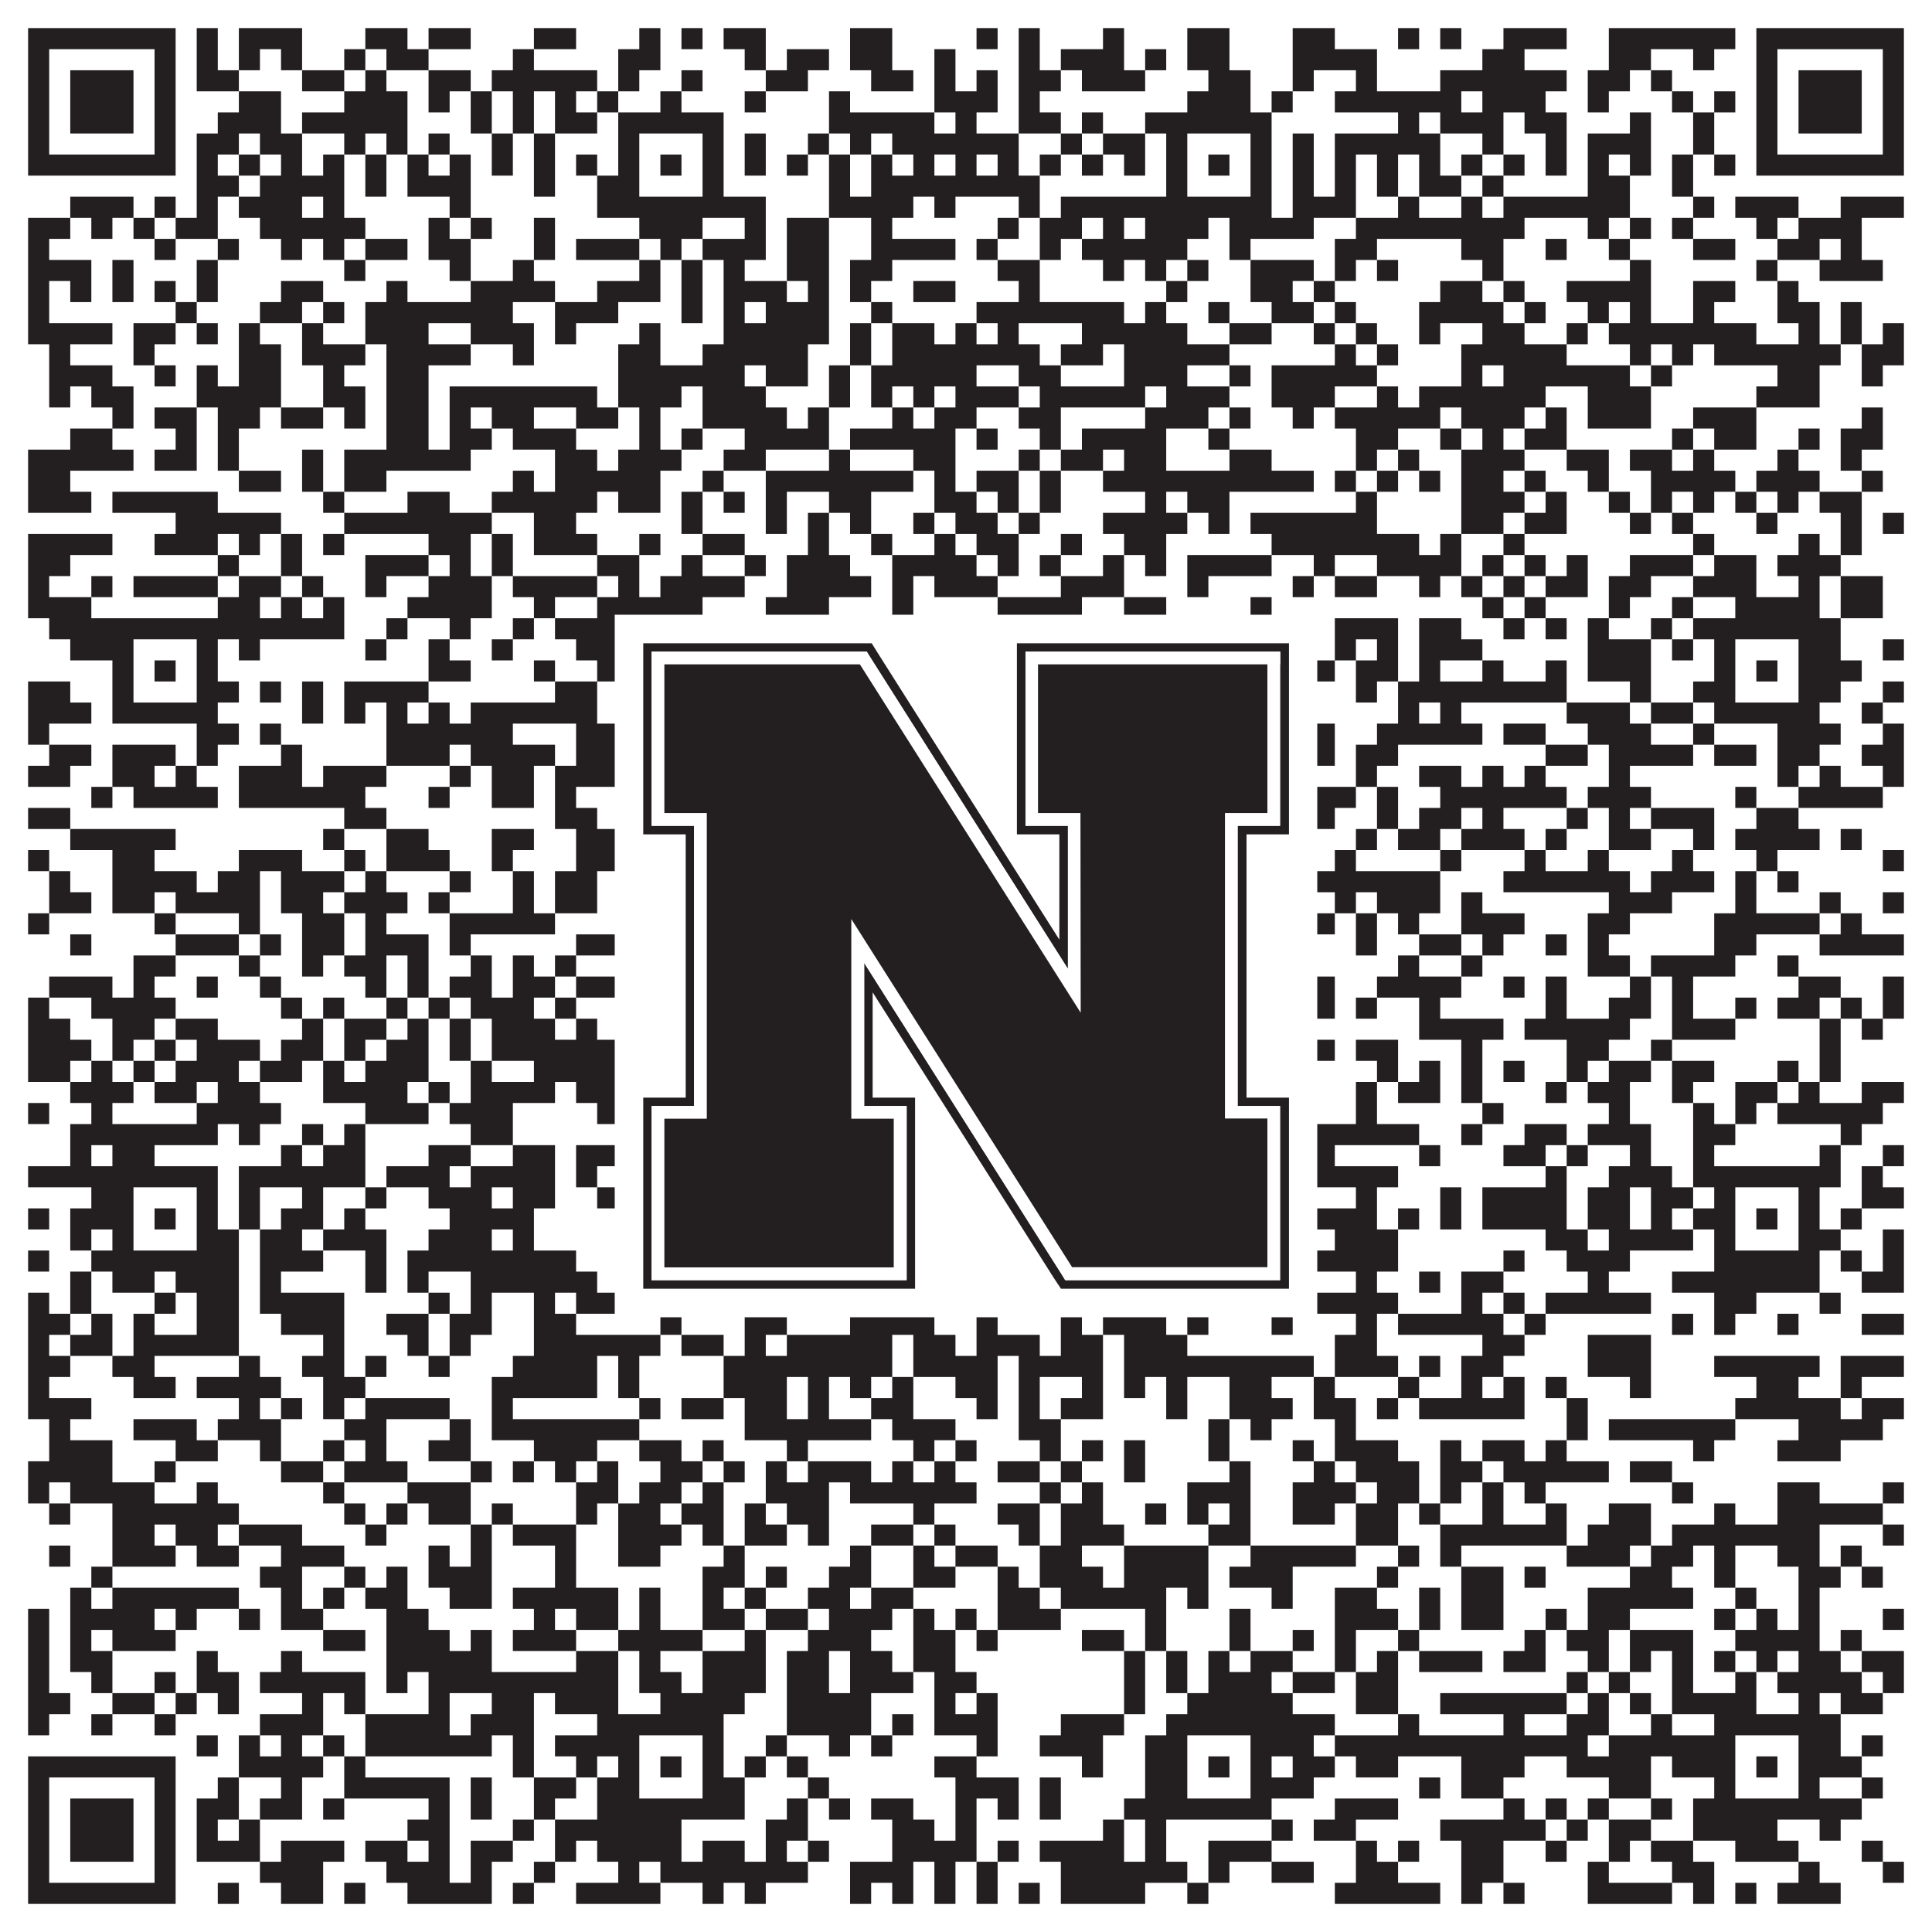 <?xml version="1.0"?>
<svg xmlns="http://www.w3.org/2000/svg" xmlns:xlink="http://www.w3.org/1999/xlink" version="1.1" width="1100px" height="1100px" viewBox="0 0 1100 1100"><rect x="0" y="0" width="1100" height="1100" fill="#ffffff" fill-opacity="1"/><path fill="#231f20" fill-opacity="1" d="M16,16L100,16L100,28L16,28ZM112,16L124,16L124,28L112,28ZM136,16L172,16L172,28L136,28ZM208,16L232,16L232,28L208,28ZM244,16L268,16L268,28L244,28ZM304,16L328,16L328,28L304,28ZM364,16L376,16L376,28L364,28ZM388,16L400,16L400,28L388,28ZM412,16L436,16L436,28L412,28ZM484,16L508,16L508,28L484,28ZM556,16L568,16L568,28L556,28ZM580,16L592,16L592,28L580,28ZM628,16L640,16L640,28L628,28ZM676,16L700,16L700,28L676,28ZM736,16L760,16L760,28L736,28ZM796,16L808,16L808,28L796,28ZM820,16L832,16L832,28L820,28ZM856,16L892,16L892,28L856,28ZM916,16L988,16L988,28L916,28ZM1000,16L1084,16L1084,28L1000,28ZM16,28L28,28L28,40L16,40ZM88,28L100,28L100,40L88,40ZM112,28L124,28L124,40L112,40ZM136,28L148,28L148,40L136,40ZM160,28L172,28L172,40L160,40ZM196,28L208,28L208,40L196,40ZM220,28L244,28L244,40L220,40ZM292,28L304,28L304,40L292,40ZM352,28L376,28L376,40L352,40ZM424,28L436,28L436,40L424,40ZM448,28L472,28L472,40L448,40ZM484,28L508,28L508,40L484,40ZM532,28L544,28L544,40L532,40ZM580,28L592,28L592,40L580,40ZM604,28L640,28L640,40L604,40ZM652,28L664,28L664,40L652,40ZM676,28L700,28L700,40L676,40ZM736,28L784,28L784,40L736,40ZM844,28L868,28L868,40L844,40ZM916,28L940,28L940,40L916,40ZM964,28L976,28L976,40L964,40ZM1000,28L1012,28L1012,40L1000,40ZM1072,28L1084,28L1084,40L1072,40ZM16,40L28,40L28,52L16,52ZM40,40L76,40L76,52L40,52ZM88,40L100,40L100,52L88,52ZM112,40L136,40L136,52L112,52ZM172,40L196,40L196,52L172,52ZM208,40L220,40L220,52L208,52ZM244,40L268,40L268,52L244,52ZM280,40L340,40L340,52L280,52ZM352,40L364,40L364,52L352,52ZM388,40L400,40L400,52L388,52ZM436,40L460,40L460,52L436,52ZM496,40L520,40L520,52L496,52ZM532,40L544,40L544,52L532,52ZM556,40L568,40L568,52L556,52ZM580,40L604,40L604,52L580,52ZM616,40L652,40L652,52L616,52ZM688,40L712,40L712,52L688,52ZM736,40L748,40L748,52L736,52ZM772,40L784,40L784,52L772,52ZM820,40L892,40L892,52L820,52ZM904,40L928,40L928,52L904,52ZM940,40L952,40L952,52L940,52ZM1000,40L1012,40L1012,52L1000,52ZM1024,40L1060,40L1060,52L1024,52ZM1072,40L1084,40L1084,52L1072,52ZM16,52L28,52L28,64L16,64ZM40,52L76,52L76,64L40,64ZM88,52L100,52L100,64L88,64ZM136,52L160,52L160,64L136,64ZM196,52L232,52L232,64L196,64ZM244,52L256,52L256,64L244,64ZM268,52L280,52L280,64L268,64ZM292,52L304,52L304,64L292,64ZM316,52L328,52L328,64L316,64ZM340,52L352,52L352,64L340,64ZM376,52L388,52L388,64L376,64ZM424,52L436,52L436,64L424,64ZM472,52L484,52L484,64L472,64ZM532,52L568,52L568,64L532,64ZM580,52L592,52L592,64L580,64ZM676,52L712,52L712,64L676,64ZM724,52L736,52L736,64L724,64ZM760,52L832,52L832,64L760,64ZM844,52L880,52L880,64L844,64ZM904,52L916,52L916,64L904,64ZM952,52L964,52L964,64L952,64ZM976,52L988,52L988,64L976,64ZM1000,52L1012,52L1012,64L1000,64ZM1024,52L1060,52L1060,64L1024,64ZM1072,52L1084,52L1084,64L1072,64ZM16,64L28,64L28,76L16,76ZM40,64L76,64L76,76L40,76ZM88,64L100,64L100,76L88,76ZM124,64L160,64L160,76L124,76ZM172,64L232,64L232,76L172,76ZM268,64L280,64L280,76L268,76ZM292,64L304,64L304,76L292,76ZM316,64L340,64L340,76L316,76ZM352,64L412,64L412,76L352,76ZM472,64L532,64L532,76L472,76ZM544,64L556,64L556,76L544,76ZM580,64L604,64L604,76L580,76ZM616,64L628,64L628,76L616,76ZM652,64L724,64L724,76L652,76ZM796,64L808,64L808,76L796,76ZM820,64L856,64L856,76L820,76ZM868,64L892,64L892,76L868,76ZM928,64L940,64L940,76L928,76ZM964,64L976,64L976,76L964,76ZM1000,64L1012,64L1012,76L1000,76ZM1024,64L1060,64L1060,76L1024,76ZM1072,64L1084,64L1084,76L1072,76ZM16,76L28,76L28,88L16,88ZM88,76L100,76L100,88L88,88ZM112,76L136,76L136,88L112,88ZM148,76L172,76L172,88L148,88ZM196,76L208,76L208,88L196,88ZM220,76L232,76L232,88L220,88ZM244,76L256,76L256,88L244,88ZM280,76L292,76L292,88L280,88ZM304,76L316,76L316,88L304,88ZM352,76L364,76L364,88L352,88ZM400,76L412,76L412,88L400,88ZM424,76L436,76L436,88L424,88ZM460,76L472,76L472,88L460,88ZM484,76L496,76L496,88L484,88ZM508,76L580,76L580,88L508,88ZM604,76L616,76L616,88L604,88ZM628,76L652,76L652,88L628,88ZM664,76L676,76L676,88L664,88ZM712,76L724,76L724,88L712,88ZM736,76L748,76L748,88L736,88ZM760,76L820,76L820,88L760,88ZM844,76L856,76L856,88L844,88ZM880,76L892,76L892,88L880,88ZM904,76L940,76L940,88L904,88ZM964,76L976,76L976,88L964,88ZM1000,76L1012,76L1012,88L1000,88ZM1072,76L1084,76L1084,88L1072,88ZM16,88L100,88L100,100L16,100ZM112,88L124,88L124,100L112,100ZM136,88L148,88L148,100L136,100ZM160,88L172,88L172,100L160,100ZM184,88L196,88L196,100L184,100ZM208,88L220,88L220,100L208,100ZM232,88L244,88L244,100L232,100ZM256,88L268,88L268,100L256,100ZM280,88L292,88L292,100L280,100ZM304,88L316,88L316,100L304,100ZM328,88L340,88L340,100L328,100ZM352,88L364,88L364,100L352,100ZM376,88L388,88L388,100L376,100ZM400,88L412,88L412,100L400,100ZM424,88L436,88L436,100L424,100ZM448,88L460,88L460,100L448,100ZM472,88L484,88L484,100L472,100ZM496,88L508,88L508,100L496,100ZM520,88L532,88L532,100L520,100ZM544,88L556,88L556,100L544,100ZM568,88L580,88L580,100L568,100ZM592,88L604,88L604,100L592,100ZM616,88L628,88L628,100L616,100ZM640,88L652,88L652,100L640,100ZM664,88L676,88L676,100L664,100ZM688,88L700,88L700,100L688,100ZM712,88L724,88L724,100L712,100ZM736,88L748,88L748,100L736,100ZM760,88L772,88L772,100L760,100ZM784,88L796,88L796,100L784,100ZM808,88L820,88L820,100L808,100ZM832,88L844,88L844,100L832,100ZM856,88L868,88L868,100L856,100ZM880,88L892,88L892,100L880,100ZM904,88L916,88L916,100L904,100ZM928,88L940,88L940,100L928,100ZM952,88L964,88L964,100L952,100ZM976,88L988,88L988,100L976,100ZM1000,88L1084,88L1084,100L1000,100ZM112,100L136,100L136,112L112,112ZM148,100L196,100L196,112L148,112ZM208,100L220,100L220,112L208,112ZM232,100L268,100L268,112L232,112ZM304,100L316,100L316,112L304,112ZM340,100L364,100L364,112L340,112ZM400,100L412,100L412,112L400,112ZM472,100L484,100L484,112L472,112ZM496,100L592,100L592,112L496,112ZM664,100L676,100L676,112L664,112ZM712,100L724,100L724,112L712,112ZM736,100L748,100L748,112L736,112ZM760,100L772,100L772,112L760,112ZM784,100L796,100L796,112L784,112ZM808,100L832,100L832,112L808,112ZM844,100L856,100L856,112L844,112ZM904,100L928,100L928,112L904,112ZM952,100L964,100L964,112L952,112ZM40,112L76,112L76,124L40,124ZM88,112L100,112L100,124L88,124ZM112,112L124,112L124,124L112,124ZM136,112L172,112L172,124L136,124ZM184,112L196,112L196,124L184,124ZM256,112L268,112L268,124L256,124ZM340,112L436,112L436,124L340,124ZM472,112L520,112L520,124L472,124ZM532,112L544,112L544,124L532,124ZM580,112L592,112L592,124L580,124ZM604,112L724,112L724,124L604,124ZM736,112L772,112L772,124L736,124ZM796,112L808,112L808,124L796,124ZM832,112L844,112L844,124L832,124ZM856,112L928,112L928,124L856,124ZM964,112L976,112L976,124L964,124ZM988,112L1024,112L1024,124L988,124ZM1048,112L1084,112L1084,124L1048,124ZM16,124L40,124L40,136L16,136ZM52,124L64,124L64,136L52,136ZM76,124L88,124L88,136L76,136ZM100,124L124,124L124,136L100,136ZM148,124L208,124L208,136L148,136ZM244,124L256,124L256,136L244,136ZM268,124L280,124L280,136L268,136ZM304,124L316,124L316,136L304,136ZM364,124L400,124L400,136L364,136ZM424,124L436,124L436,136L424,136ZM448,124L472,124L472,136L448,136ZM496,124L508,124L508,136L496,136ZM568,124L580,124L580,136L568,136ZM592,124L616,124L616,136L592,136ZM628,124L640,124L640,136L628,136ZM652,124L688,124L688,136L652,136ZM700,124L748,124L748,136L700,136ZM772,124L868,124L868,136L772,136ZM904,124L916,124L916,136L904,136ZM928,124L940,124L940,136L928,136ZM952,124L964,124L964,136L952,136ZM1000,124L1012,124L1012,136L1000,136ZM1024,124L1060,124L1060,136L1024,136ZM16,136L28,136L28,148L16,148ZM88,136L100,136L100,148L88,148ZM124,136L136,136L136,148L124,148ZM160,136L172,136L172,148L160,148ZM184,136L196,136L196,148L184,148ZM208,136L232,136L232,148L208,148ZM244,136L268,136L268,148L244,148ZM304,136L316,136L316,148L304,148ZM328,136L364,136L364,148L328,148ZM376,136L388,136L388,148L376,148ZM400,136L436,136L436,148L400,148ZM448,136L472,136L472,148L448,148ZM496,136L544,136L544,148L496,148ZM556,136L568,136L568,148L556,148ZM592,136L604,136L604,148L592,148ZM616,136L676,136L676,148L616,148ZM700,136L712,136L712,148L700,148ZM760,136L784,136L784,148L760,148ZM832,136L856,136L856,148L832,148ZM880,136L892,136L892,148L880,148ZM916,136L928,136L928,148L916,148ZM964,136L988,136L988,148L964,148ZM1012,136L1036,136L1036,148L1012,148ZM1048,136L1060,136L1060,148L1048,148ZM16,148L52,148L52,160L16,160ZM64,148L76,148L76,160L64,160ZM112,148L124,148L124,160L112,160ZM196,148L208,148L208,160L196,160ZM256,148L268,148L268,160L256,160ZM292,148L304,148L304,160L292,160ZM364,148L376,148L376,160L364,160ZM388,148L400,148L400,160L388,160ZM412,148L424,148L424,160L412,160ZM448,148L472,148L472,160L448,160ZM484,148L508,148L508,160L484,160ZM568,148L592,148L592,160L568,160ZM628,148L640,148L640,160L628,160ZM652,148L664,148L664,160L652,160ZM676,148L688,148L688,160L676,160ZM712,148L748,148L748,160L712,160ZM760,148L772,148L772,160L760,160ZM784,148L796,148L796,160L784,160ZM844,148L856,148L856,160L844,160ZM928,148L940,148L940,160L928,160ZM1000,148L1012,148L1012,160L1000,160ZM1036,148L1072,148L1072,160L1036,160ZM16,160L28,160L28,172L16,172ZM40,160L52,160L52,172L40,172ZM64,160L76,160L76,172L64,172ZM88,160L100,160L100,172L88,172ZM112,160L124,160L124,172L112,172ZM160,160L184,160L184,172L160,172ZM220,160L232,160L232,172L220,172ZM268,160L316,160L316,172L268,172ZM340,160L376,160L376,172L340,172ZM388,160L400,160L400,172L388,172ZM412,160L448,160L448,172L412,172ZM460,160L472,160L472,172L460,172ZM484,160L496,160L496,172L484,172ZM520,160L544,160L544,172L520,172ZM580,160L592,160L592,172L580,172ZM664,160L676,160L676,172L664,172ZM712,160L736,160L736,172L712,172ZM748,160L760,160L760,172L748,172ZM820,160L844,160L844,172L820,172ZM856,160L868,160L868,172L856,172ZM892,160L940,160L940,172L892,172ZM964,160L988,160L988,172L964,172ZM1012,160L1024,160L1024,172L1012,172ZM16,172L28,172L28,184L16,184ZM100,172L112,172L112,184L100,184ZM148,172L172,172L172,184L148,184ZM184,172L196,172L196,184L184,184ZM208,172L292,172L292,184L208,184ZM316,172L352,172L352,184L316,184ZM388,172L400,172L400,184L388,184ZM412,172L424,172L424,184L412,184ZM436,172L472,172L472,184L436,184ZM496,172L508,172L508,184L496,184ZM556,172L640,172L640,184L556,184ZM652,172L664,172L664,184L652,184ZM688,172L700,172L700,184L688,184ZM724,172L748,172L748,184L724,184ZM760,172L772,172L772,184L760,184ZM808,172L856,172L856,184L808,184ZM868,172L880,172L880,184L868,184ZM904,172L916,172L916,184L904,184ZM928,172L940,172L940,184L928,184ZM964,172L976,172L976,184L964,184ZM1012,172L1036,172L1036,184L1012,184ZM1048,172L1060,172L1060,184L1048,184ZM16,184L64,184L64,196L16,196ZM76,184L100,184L100,196L76,196ZM112,184L124,184L124,196L112,196ZM136,184L148,184L148,196L136,196ZM172,184L184,184L184,196L172,196ZM208,184L244,184L244,196L208,196ZM268,184L304,184L304,196L268,196ZM316,184L328,184L328,196L316,196ZM364,184L376,184L376,196L364,196ZM412,184L472,184L472,196L412,196ZM484,184L496,184L496,196L484,196ZM508,184L532,184L532,196L508,196ZM544,184L556,184L556,196L544,196ZM568,184L580,184L580,196L568,196ZM616,184L676,184L676,196L616,196ZM700,184L724,184L724,196L700,196ZM748,184L760,184L760,196L748,196ZM772,184L784,184L784,196L772,196ZM808,184L820,184L820,196L808,196ZM844,184L868,184L868,196L844,196ZM892,184L904,184L904,196L892,196ZM916,184L1000,184L1000,196L916,196ZM1024,184L1036,184L1036,196L1024,196ZM1048,184L1060,184L1060,196L1048,196ZM1072,184L1084,184L1084,196L1072,196ZM28,196L40,196L40,208L28,208ZM76,196L88,196L88,208L76,208ZM136,196L160,196L160,208L136,208ZM172,196L208,196L208,208L172,208ZM220,196L268,196L268,208L220,208ZM292,196L304,196L304,208L292,208ZM352,196L376,196L376,208L352,208ZM400,196L460,196L460,208L400,208ZM484,196L496,196L496,208L484,208ZM508,196L592,196L592,208L508,208ZM604,196L628,196L628,208L604,208ZM640,196L700,196L700,208L640,208ZM760,196L772,196L772,208L760,208ZM784,196L796,196L796,208L784,208ZM832,196L892,196L892,208L832,208ZM928,196L940,196L940,208L928,208ZM952,196L964,196L964,208L952,208ZM976,196L1048,196L1048,208L976,208ZM1060,196L1084,196L1084,208L1060,208ZM28,208L64,208L64,220L28,220ZM88,208L100,208L100,220L88,220ZM112,208L124,208L124,220L112,220ZM136,208L160,208L160,220L136,220ZM184,208L196,208L196,220L184,220ZM220,208L244,208L244,220L220,220ZM352,208L424,208L424,220L352,220ZM436,208L460,208L460,220L436,220ZM472,208L484,208L484,220L472,220ZM496,208L556,208L556,220L496,220ZM580,208L604,208L604,220L580,220ZM640,208L676,208L676,220L640,220ZM700,208L712,208L712,220L700,220ZM724,208L784,208L784,220L724,220ZM832,208L844,208L844,220L832,220ZM856,208L928,208L928,220L856,220ZM940,208L952,208L952,220L940,220ZM1012,208L1036,208L1036,220L1012,220ZM1060,208L1072,208L1072,220L1060,220ZM28,220L40,220L40,232L28,232ZM52,220L76,220L76,232L52,232ZM112,220L160,220L160,232L112,232ZM184,220L208,220L208,232L184,232ZM220,220L244,220L244,232L220,232ZM256,220L340,220L340,232L256,232ZM352,220L388,220L388,232L352,232ZM400,220L436,220L436,232L400,232ZM472,220L484,220L484,232L472,232ZM496,220L508,220L508,232L496,232ZM520,220L532,220L532,232L520,232ZM544,220L580,220L580,232L544,232ZM592,220L652,220L652,232L592,232ZM664,220L700,220L700,232L664,232ZM724,220L760,220L760,232L724,232ZM784,220L796,220L796,232L784,232ZM808,220L880,220L880,232L808,232ZM904,220L940,220L940,232L904,232ZM1000,220L1036,220L1036,232L1000,232ZM64,232L76,232L76,244L64,244ZM88,232L112,232L112,244L88,244ZM124,232L148,232L148,244L124,244ZM160,232L184,232L184,244L160,244ZM196,232L208,232L208,244L196,244ZM220,232L244,232L244,244L220,244ZM256,232L268,232L268,244L256,244ZM280,232L304,232L304,244L280,244ZM328,232L352,232L352,244L328,244ZM364,232L376,232L376,244L364,244ZM400,232L448,232L448,244L400,244ZM460,232L472,232L472,244L460,244ZM508,232L520,232L520,244L508,244ZM532,232L556,232L556,244L532,244ZM580,232L604,232L604,244L580,244ZM652,232L688,232L688,244L652,244ZM700,232L712,232L712,244L700,244ZM736,232L748,232L748,244L736,244ZM760,232L820,232L820,244L760,244ZM832,232L868,232L868,244L832,244ZM880,232L892,232L892,244L880,244ZM904,232L940,232L940,244L904,244ZM964,232L1000,232L1000,244L964,244ZM1060,232L1072,232L1072,244L1060,244ZM40,244L64,244L64,256L40,256ZM100,244L112,244L112,256L100,256ZM124,244L136,244L136,256L124,256ZM220,244L244,244L244,256L220,256ZM256,244L280,244L280,256L256,256ZM292,244L328,244L328,256L292,256ZM364,244L376,244L376,256L364,256ZM388,244L400,244L400,256L388,256ZM424,244L472,244L472,256L424,256ZM484,244L544,244L544,256L484,256ZM556,244L568,244L568,256L556,256ZM592,244L604,244L604,256L592,256ZM616,244L664,244L664,256L616,256ZM688,244L700,244L700,256L688,256ZM772,244L796,244L796,256L772,256ZM820,244L832,244L832,256L820,256ZM844,244L856,244L856,256L844,256ZM868,244L892,244L892,256L868,256ZM952,244L964,244L964,256L952,256ZM976,244L1000,244L1000,256L976,256ZM1024,244L1036,244L1036,256L1024,256ZM1048,244L1072,244L1072,256L1048,256ZM16,256L76,256L76,268L16,268ZM88,256L112,256L112,268L88,268ZM124,256L136,256L136,268L124,268ZM172,256L184,256L184,268L172,268ZM196,256L268,256L268,268L196,268ZM316,256L340,256L340,268L316,268ZM352,256L388,256L388,268L352,268ZM412,256L436,256L436,268L412,268ZM472,256L484,256L484,268L472,268ZM520,256L544,256L544,268L520,268ZM580,256L592,256L592,268L580,268ZM604,256L628,256L628,268L604,268ZM640,256L664,256L664,268L640,268ZM700,256L724,256L724,268L700,268ZM772,256L784,256L784,268L772,268ZM796,256L808,256L808,268L796,268ZM832,256L868,256L868,268L832,268ZM892,256L916,256L916,268L892,268ZM928,256L952,256L952,268L928,268ZM964,256L976,256L976,268L964,268ZM1012,256L1024,256L1024,268L1012,268ZM1048,256L1060,256L1060,268L1048,268ZM16,268L40,268L40,280L16,280ZM136,268L160,268L160,280L136,280ZM172,268L184,268L184,280L172,280ZM196,268L220,268L220,280L196,280ZM292,268L304,268L304,280L292,280ZM316,268L376,268L376,280L316,280ZM400,268L412,268L412,280L400,280ZM436,268L520,268L520,280L436,280ZM532,268L544,268L544,280L532,280ZM556,268L580,268L580,280L556,280ZM592,268L604,268L604,280L592,280ZM628,268L748,268L748,280L628,280ZM760,268L772,268L772,280L760,280ZM784,268L796,268L796,280L784,280ZM808,268L820,268L820,280L808,280ZM832,268L856,268L856,280L832,280ZM868,268L880,268L880,280L868,280ZM904,268L916,268L916,280L904,280ZM940,268L988,268L988,280L940,280ZM1000,268L1036,268L1036,280L1000,280ZM1060,268L1072,268L1072,280L1060,280ZM16,280L52,280L52,292L16,292ZM64,280L124,280L124,292L64,292ZM184,280L196,280L196,292L184,292ZM232,280L256,280L256,292L232,292ZM280,280L340,280L340,292L280,292ZM352,280L376,280L376,292L352,292ZM388,280L400,280L400,292L388,292ZM412,280L424,280L424,292L412,292ZM436,280L448,280L448,292L436,292ZM472,280L496,280L496,292L472,292ZM532,280L556,280L556,292L532,292ZM568,280L580,280L580,292L568,292ZM592,280L604,280L604,292L592,292ZM652,280L664,280L664,292L652,292ZM676,280L700,280L700,292L676,292ZM772,280L784,280L784,292L772,292ZM832,280L868,280L868,292L832,292ZM880,280L892,280L892,292L880,292ZM916,280L928,280L928,292L916,292ZM940,280L952,280L952,292L940,292ZM964,280L976,280L976,292L964,292ZM988,280L1000,280L1000,292L988,292ZM1012,280L1024,280L1024,292L1012,292ZM1036,280L1060,280L1060,292L1036,292ZM100,292L160,292L160,304L100,304ZM196,292L280,292L280,304L196,304ZM304,292L328,292L328,304L304,304ZM388,292L400,292L400,304L388,304ZM436,292L448,292L448,304L436,304ZM460,292L472,292L472,304L460,304ZM484,292L496,292L496,304L484,304ZM520,292L532,292L532,304L520,304ZM544,292L568,292L568,304L544,304ZM580,292L592,292L592,304L580,304ZM628,292L676,292L676,304L628,304ZM688,292L700,292L700,304L688,304ZM712,292L784,292L784,304L712,304ZM832,292L856,292L856,304L832,304ZM868,292L892,292L892,304L868,304ZM928,292L940,292L940,304L928,304ZM952,292L964,292L964,304L952,304ZM1000,292L1012,292L1012,304L1000,304ZM1048,292L1060,292L1060,304L1048,304ZM1072,292L1084,292L1084,304L1072,304ZM16,304L64,304L64,316L16,316ZM88,304L124,304L124,316L88,316ZM136,304L148,304L148,316L136,316ZM160,304L172,304L172,316L160,316ZM184,304L196,304L196,316L184,316ZM244,304L268,304L268,316L244,316ZM280,304L292,304L292,316L280,316ZM304,304L340,304L340,316L304,316ZM364,304L376,304L376,316L364,316ZM400,304L424,304L424,316L400,316ZM460,304L472,304L472,316L460,316ZM496,304L508,304L508,316L496,316ZM532,304L544,304L544,316L532,316ZM556,304L580,304L580,316L556,316ZM604,304L616,304L616,316L604,316ZM640,304L664,304L664,316L640,316ZM724,304L808,304L808,316L724,316ZM820,304L832,304L832,316L820,316ZM856,304L868,304L868,316L856,316ZM964,304L976,304L976,316L964,316ZM1024,304L1036,304L1036,316L1024,316ZM1048,304L1060,304L1060,316L1048,316ZM16,316L40,316L40,328L16,328ZM124,316L136,316L136,328L124,328ZM160,316L172,316L172,328L160,328ZM208,316L244,316L244,328L208,328ZM256,316L268,316L268,328L256,328ZM280,316L292,316L292,328L280,328ZM340,316L364,316L364,328L340,328ZM388,316L400,316L400,328L388,328ZM424,316L436,316L436,328L424,328ZM448,316L484,316L484,328L448,328ZM508,316L556,316L556,328L508,328ZM568,316L580,316L580,328L568,328ZM592,316L604,316L604,328L592,328ZM628,316L640,316L640,328L628,328ZM652,316L664,316L664,328L652,328ZM676,316L724,316L724,328L676,328ZM748,316L760,316L760,328L748,328ZM784,316L832,316L832,328L784,328ZM844,316L856,316L856,328L844,328ZM868,316L880,316L880,328L868,328ZM892,316L904,316L904,328L892,328ZM928,316L964,316L964,328L928,328ZM976,316L1000,316L1000,328L976,328ZM1012,316L1048,316L1048,328L1012,328ZM16,328L28,328L28,340L16,340ZM52,328L64,328L64,340L52,340ZM76,328L124,328L124,340L76,340ZM136,328L160,328L160,340L136,340ZM172,328L184,328L184,340L172,340ZM208,328L220,328L220,340L208,340ZM244,328L280,328L280,340L244,340ZM292,328L340,328L340,340L292,340ZM352,328L364,328L364,340L352,340ZM376,328L424,328L424,340L376,340ZM448,328L496,328L496,340L448,340ZM508,328L520,328L520,340L508,340ZM532,328L568,328L568,340L532,340ZM604,328L640,328L640,340L604,340ZM676,328L688,328L688,340L676,340ZM736,328L748,328L748,340L736,340ZM760,328L784,328L784,340L760,340ZM808,328L820,328L820,340L808,340ZM832,328L844,328L844,340L832,340ZM856,328L868,328L868,340L856,340ZM880,328L904,328L904,340L880,340ZM916,328L940,328L940,340L916,340ZM964,328L1000,328L1000,340L964,340ZM1024,328L1036,328L1036,340L1024,340ZM1048,328L1072,328L1072,340L1048,340ZM16,340L52,340L52,352L16,352ZM124,340L148,340L148,352L124,352ZM160,340L172,340L172,352L160,352ZM184,340L196,340L196,352L184,352ZM232,340L280,340L280,352L232,352ZM304,340L316,340L316,352L304,352ZM340,340L400,340L400,352L340,352ZM436,340L472,340L472,352L436,352ZM508,340L520,340L520,352L508,352ZM568,340L616,340L616,352L568,352ZM640,340L664,340L664,352L640,352ZM712,340L724,340L724,352L712,352ZM844,340L856,340L856,352L844,352ZM868,340L880,340L880,352L868,352ZM916,340L928,340L928,352L916,352ZM952,340L964,340L964,352L952,352ZM988,340L1036,340L1036,352L988,352ZM1048,340L1072,340L1072,352L1048,352ZM28,352L196,352L196,364L28,364ZM220,352L232,352L232,364L220,364ZM256,352L268,352L268,364L256,364ZM292,352L304,352L304,364L292,364ZM316,352L412,352L412,364L316,364ZM436,352L448,352L448,364L436,364ZM496,352L508,352L508,364L496,364ZM544,352L556,352L556,364L544,364ZM568,352L616,352L616,364L568,364ZM664,352L724,352L724,364L664,364ZM736,352L748,352L748,364L736,364ZM760,352L796,352L796,364L760,364ZM808,352L832,352L832,364L808,364ZM856,352L868,352L868,364L856,364ZM880,352L892,352L892,364L880,364ZM904,352L916,352L916,364L904,364ZM940,352L952,352L952,364L940,364ZM964,352L1048,352L1048,364L964,364ZM40,364L76,364L76,376L40,376ZM112,364L124,364L124,376L112,376ZM136,364L148,364L148,376L136,376ZM208,364L220,364L220,376L208,376ZM244,364L256,364L256,376L244,376ZM280,364L292,364L292,376L280,376ZM328,364L364,364L364,376L328,376ZM400,364L424,364L424,376L400,376ZM448,364L460,364L460,376L448,376ZM496,364L520,364L520,376L496,376ZM532,364L592,364L592,376L532,376ZM604,364L616,364L616,376L604,376ZM628,364L676,364L676,376L628,376ZM712,364L736,364L736,376L712,376ZM760,364L772,364L772,376L760,376ZM784,364L796,364L796,376L784,376ZM808,364L844,364L844,376L808,376ZM904,364L940,364L940,376L904,376ZM952,364L964,364L964,376L952,376ZM976,364L988,364L988,376L976,376ZM1024,364L1048,364L1048,376L1024,376ZM1072,364L1084,364L1084,376L1072,376ZM64,376L76,376L76,388L64,388ZM88,376L100,376L100,388L88,388ZM112,376L124,376L124,388L112,388ZM244,376L268,376L268,388L244,388ZM304,376L316,376L316,388L304,388ZM340,376L364,376L364,388L340,388ZM376,376L388,376L388,388L376,388ZM400,376L424,376L424,388L400,388ZM448,376L508,376L508,388L448,388ZM556,376L580,376L580,388L556,388ZM592,376L628,376L628,388L592,388ZM652,376L676,376L676,388L652,388ZM688,376L700,376L700,388L688,388ZM712,376L724,376L724,388L712,388ZM748,376L760,376L760,388L748,388ZM772,376L796,376L796,388L772,388ZM808,376L820,376L820,388L808,388ZM844,376L856,376L856,388L844,388ZM880,376L892,376L892,388L880,388ZM904,376L940,376L940,388L904,388ZM976,376L988,376L988,388L976,388ZM1000,376L1012,376L1012,388L1000,388ZM1024,376L1060,376L1060,388L1024,388ZM16,388L40,388L40,400L16,400ZM64,388L76,388L76,400L64,400ZM112,388L136,388L136,400L112,400ZM148,388L160,388L160,400L148,400ZM172,388L184,388L184,400L172,400ZM196,388L244,388L244,400L196,400ZM316,388L340,388L340,400L316,400ZM352,388L364,388L364,400L352,400ZM400,388L412,388L412,400L400,400ZM436,388L448,388L448,400L436,400ZM472,388L484,388L484,400L472,400ZM496,388L508,388L508,400L496,400ZM520,388L532,388L532,400L520,400ZM544,388L556,388L556,400L544,400ZM580,388L592,388L592,400L580,400ZM604,388L616,388L616,400L604,400ZM640,388L676,388L676,400L640,400ZM712,388L748,388L748,400L712,400ZM772,388L784,388L784,400L772,400ZM796,388L892,388L892,400L796,400ZM928,388L940,388L940,400L928,400ZM964,388L988,388L988,400L964,400ZM1024,388L1048,388L1048,400L1024,400ZM1072,388L1084,388L1084,400L1072,400ZM16,400L52,400L52,412L16,412ZM64,400L124,400L124,412L64,412ZM172,400L184,400L184,412L172,412ZM196,400L208,400L208,412L196,412ZM220,400L232,400L232,412L220,412ZM244,400L256,400L256,412L244,412ZM268,400L340,400L340,412L268,412ZM352,400L412,400L412,412L352,412ZM448,400L460,400L460,412L448,412ZM472,400L484,400L484,412L472,412ZM496,400L544,400L544,412L496,412ZM568,400L580,400L580,412L568,412ZM604,400L616,400L616,412L604,412ZM652,400L724,400L724,412L652,412ZM736,400L748,400L748,412L736,412ZM796,400L808,400L808,412L796,412ZM820,400L832,400L832,412L820,412ZM892,400L928,400L928,412L892,412ZM940,400L964,400L964,412L940,412ZM976,400L1036,400L1036,412L976,412ZM1060,400L1072,400L1072,412L1060,412ZM16,412L28,412L28,424L16,424ZM112,412L136,412L136,424L112,424ZM148,412L160,412L160,424L148,424ZM220,412L292,412L292,424L220,424ZM328,412L352,412L352,424L328,424ZM376,412L412,412L412,424L376,424ZM424,412L460,412L460,424L424,424ZM472,412L484,412L484,424L472,424ZM496,412L508,412L508,424L496,424ZM520,412L532,412L532,424L520,424ZM556,412L580,412L580,424L556,424ZM592,412L628,412L628,424L592,424ZM640,412L652,412L652,424L640,424ZM664,412L688,412L688,424L664,424ZM712,412L736,412L736,424L712,424ZM748,412L760,412L760,424L748,424ZM784,412L844,412L844,424L784,424ZM856,412L880,412L880,424L856,424ZM904,412L940,412L940,424L904,424ZM964,412L976,412L976,424L964,424ZM1012,412L1048,412L1048,424L1012,424ZM1072,412L1084,412L1084,424L1072,424ZM28,424L52,424L52,436L28,436ZM64,424L100,424L100,436L64,436ZM112,424L124,424L124,436L112,436ZM160,424L172,424L172,436L160,436ZM220,424L256,424L256,436L220,436ZM268,424L316,424L316,436L268,436ZM328,424L352,424L352,436L328,436ZM376,424L388,424L388,436L376,436ZM400,424L412,424L412,436L400,436ZM424,424L436,424L436,436L424,436ZM472,424L508,424L508,436L472,436ZM556,424L580,424L580,436L556,436ZM592,424L604,424L604,436L592,436ZM616,424L628,424L628,436L616,436ZM640,424L652,424L652,436L640,436ZM664,424L688,424L688,436L664,436ZM700,424L712,424L712,436L700,436ZM748,424L760,424L760,436L748,436ZM772,424L796,424L796,436L772,436ZM880,424L904,424L904,436L880,436ZM916,424L964,424L964,436L916,436ZM976,424L1000,424L1000,436L976,436ZM1012,424L1036,424L1036,436L1012,436ZM1060,424L1084,424L1084,436L1060,436ZM16,436L40,436L40,448L16,448ZM64,436L88,436L88,448L64,448ZM100,436L112,436L112,448L100,448ZM136,436L172,436L172,448L136,448ZM184,436L220,436L220,448L184,448ZM256,436L268,436L268,448L256,448ZM280,436L304,436L304,448L280,448ZM316,436L388,436L388,448L316,448ZM400,436L424,436L424,448L400,448ZM436,436L484,436L484,448L436,448ZM532,436L580,436L580,448L532,448ZM628,436L640,436L640,448L628,448ZM676,436L688,436L688,448L676,448ZM712,436L736,436L736,448L712,448ZM772,436L784,436L784,448L772,448ZM808,436L832,436L832,448L808,448ZM844,436L856,436L856,448L844,448ZM868,436L880,436L880,448L868,448ZM916,436L928,436L928,448L916,448ZM1012,436L1024,436L1024,448L1012,448ZM1036,436L1048,436L1048,448L1036,448ZM1072,436L1084,436L1084,448L1072,448ZM52,448L64,448L64,460L52,460ZM76,448L124,448L124,460L76,460ZM136,448L208,448L208,460L136,460ZM244,448L256,448L256,460L244,460ZM280,448L304,448L304,460L280,460ZM316,448L328,448L328,460L316,460ZM364,448L376,448L376,460L364,460ZM388,448L400,448L400,460L388,460ZM424,448L436,448L436,460L424,460ZM448,448L484,448L484,460L448,460ZM508,448L520,448L520,460L508,460ZM532,448L544,448L544,460L532,460ZM568,448L580,448L580,460L568,460ZM640,448L664,448L664,460L640,460ZM676,448L712,448L712,460L676,460ZM748,448L772,448L772,460L748,460ZM784,448L796,448L796,460L784,460ZM820,448L892,448L892,460L820,460ZM904,448L940,448L940,460L904,460ZM988,448L1000,448L1000,460L988,460ZM1024,448L1072,448L1072,460L1024,460ZM16,460L40,460L40,472L16,472ZM196,460L220,460L220,472L196,472ZM316,460L340,460L340,472L316,472ZM376,460L448,460L448,472L376,472ZM460,460L484,460L484,472L460,472ZM496,460L508,460L508,472L496,472ZM532,460L544,460L544,472L532,472ZM556,460L604,460L604,472L556,472ZM616,460L628,460L628,472L616,472ZM664,460L676,460L676,472L664,472ZM700,460L724,460L724,472L700,472ZM748,460L760,460L760,472L748,472ZM784,460L796,460L796,472L784,472ZM808,460L832,460L832,472L808,472ZM844,460L856,460L856,472L844,472ZM892,460L904,460L904,472L892,472ZM916,460L928,460L928,472L916,472ZM940,460L976,460L976,472L940,472ZM1000,460L1024,460L1024,472L1000,472ZM40,472L100,472L100,484L40,484ZM184,472L196,472L196,484L184,484ZM220,472L244,472L244,484L220,484ZM280,472L304,472L304,484L280,484ZM328,472L352,472L352,484L328,484ZM388,472L448,472L448,484L388,484ZM460,472L472,472L472,484L460,484ZM484,472L544,472L544,484L484,484ZM556,472L568,472L568,484L556,484ZM676,472L688,472L688,484L676,484ZM772,472L784,472L784,484L772,484ZM796,472L820,472L820,484L796,484ZM832,472L868,472L868,484L832,484ZM880,472L892,472L892,484L880,484ZM916,472L940,472L940,484L916,484ZM964,472L976,472L976,484L964,484ZM988,472L1036,472L1036,484L988,484ZM1048,472L1060,472L1060,484L1048,484ZM16,484L28,484L28,496L16,496ZM64,484L88,484L88,496L64,496ZM136,484L172,484L172,496L136,496ZM196,484L208,484L208,496L196,496ZM220,484L256,484L256,496L220,496ZM280,484L292,484L292,496L280,496ZM328,484L352,484L352,496L328,496ZM364,484L376,484L376,496L364,496ZM388,484L424,484L424,496L388,496ZM436,484L460,484L460,496L436,496ZM520,484L532,484L532,496L520,496ZM544,484L568,484L568,496L544,496ZM616,484L652,484L652,496L616,496ZM760,484L772,484L772,496L760,496ZM820,484L832,484L832,496L820,496ZM868,484L880,484L880,496L868,496ZM904,484L916,484L916,496L904,496ZM952,484L964,484L964,496L952,496ZM1000,484L1012,484L1012,496L1000,496ZM1072,484L1084,484L1084,496L1072,496ZM28,496L40,496L40,508L28,508ZM64,496L112,496L112,508L64,508ZM124,496L148,496L148,508L124,508ZM160,496L196,496L196,508L160,508ZM208,496L220,496L220,508L208,508ZM256,496L268,496L268,508L256,508ZM292,496L304,496L304,508L292,508ZM316,496L340,496L340,508L316,508ZM352,496L388,496L388,508L352,508ZM412,496L436,496L436,508L412,508ZM448,496L472,496L472,508L448,508ZM496,496L544,496L544,508L496,508ZM556,496L568,496L568,508L556,508ZM604,496L676,496L676,508L604,508ZM700,496L736,496L736,508L700,508ZM748,496L820,496L820,508L748,508ZM856,496L928,496L928,508L856,508ZM940,496L976,496L976,508L940,508ZM988,496L1000,496L1000,508L988,508ZM1012,496L1024,496L1024,508L1012,508ZM28,508L52,508L52,520L28,520ZM64,508L88,508L88,520L64,520ZM100,508L148,508L148,520L100,520ZM160,508L184,508L184,520L160,520ZM196,508L232,508L232,520L196,520ZM244,508L256,508L256,520L244,520ZM292,508L304,508L304,520L292,520ZM316,508L340,508L340,520L316,520ZM364,508L388,508L388,520L364,520ZM412,508L424,508L424,520L412,520ZM436,508L448,508L448,520L436,520ZM460,508L484,508L484,520L460,520ZM496,508L532,508L532,520L496,520ZM544,508L580,508L580,520L544,520ZM592,508L616,508L616,520L592,520ZM628,508L652,508L652,520L628,520ZM676,508L700,508L700,520L676,520ZM724,508L748,508L748,520L724,520ZM760,508L772,508L772,520L760,520ZM784,508L820,508L820,520L784,520ZM832,508L844,508L844,520L832,520ZM916,508L952,508L952,520L916,520ZM988,508L1000,508L1000,520L988,520ZM1036,508L1048,508L1048,520L1036,520ZM1072,508L1084,508L1084,520L1072,520ZM16,520L28,520L28,532L16,532ZM88,520L100,520L100,532L88,532ZM136,520L148,520L148,532L136,532ZM172,520L196,520L196,532L172,532ZM208,520L220,520L220,532L208,532ZM256,520L316,520L316,532L256,532ZM388,520L400,520L400,532L388,532ZM424,520L436,520L436,532L424,532ZM448,520L484,520L484,532L448,532ZM508,520L520,520L520,532L508,532ZM544,520L556,520L556,532L544,532ZM568,520L604,520L604,532L568,532ZM616,520L628,520L628,532L616,532ZM640,520L652,520L652,532L640,532ZM748,520L760,520L760,532L748,532ZM772,520L784,520L784,532L772,532ZM796,520L808,520L808,532L796,532ZM832,520L868,520L868,532L832,532ZM904,520L928,520L928,532L904,532ZM976,520L1036,520L1036,532L976,532ZM1048,520L1060,520L1060,532L1048,532ZM40,532L52,532L52,544L40,544ZM100,532L136,532L136,544L100,544ZM148,532L160,532L160,544L148,544ZM172,532L196,532L196,544L172,544ZM208,532L244,532L244,544L208,544ZM256,532L268,532L268,544L256,544ZM328,532L352,532L352,544L328,544ZM364,532L388,532L388,544L364,544ZM412,532L436,532L436,544L412,544ZM508,532L520,532L520,544L508,544ZM532,532L556,532L556,544L532,544ZM568,532L592,532L592,544L568,544ZM652,532L664,532L664,544L652,544ZM700,532L712,532L712,544L700,544ZM736,532L748,532L748,544L736,544ZM772,532L784,532L784,544L772,544ZM808,532L832,532L832,544L808,544ZM844,532L856,532L856,544L844,544ZM880,532L892,532L892,544L880,544ZM904,532L916,532L916,544L904,544ZM976,532L1000,532L1000,544L976,544ZM1036,532L1084,532L1084,544L1036,544ZM76,544L100,544L100,556L76,556ZM136,544L148,544L148,556L136,556ZM172,544L184,544L184,556L172,556ZM196,544L220,544L220,556L196,556ZM232,544L244,544L244,556L232,556ZM268,544L280,544L280,556L268,556ZM292,544L304,544L304,556L292,556ZM316,544L328,544L328,556L316,556ZM352,544L364,544L364,556L352,556ZM388,544L400,544L400,556L388,556ZM424,544L448,544L448,556L424,556ZM460,544L496,544L496,556L460,556ZM508,544L520,544L520,556L508,556ZM544,544L556,544L556,556L544,556ZM580,544L616,544L616,556L580,556ZM628,544L640,544L640,556L628,556ZM652,544L676,544L676,556L652,556ZM712,544L748,544L748,556L712,556ZM796,544L808,544L808,556L796,556ZM832,544L844,544L844,556L832,556ZM904,544L928,544L928,556L904,556ZM940,544L988,544L988,556L940,556ZM1012,544L1024,544L1024,556L1012,556ZM28,556L64,556L64,568L28,568ZM76,556L88,556L88,568L76,568ZM112,556L124,556L124,568L112,568ZM148,556L160,556L160,568L148,568ZM208,556L220,556L220,568L208,568ZM232,556L244,556L244,568L232,568ZM256,556L280,556L280,568L256,568ZM292,556L316,556L316,568L292,568ZM328,556L352,556L352,568L328,568ZM364,556L436,556L436,568L364,568ZM460,556L472,556L472,568L460,568ZM508,556L520,556L520,568L508,568ZM556,556L580,556L580,568L556,568ZM604,556L640,556L640,568L604,568ZM664,556L676,556L676,568L664,568ZM688,556L712,556L712,568L688,568ZM724,556L736,556L736,568L724,568ZM748,556L760,556L760,568L748,568ZM784,556L832,556L832,568L784,568ZM856,556L868,556L868,568L856,568ZM880,556L892,556L892,568L880,568ZM928,556L940,556L940,568L928,568ZM952,556L964,556L964,568L952,568ZM1024,556L1048,556L1048,568L1024,568ZM1072,556L1084,556L1084,568L1072,568ZM16,568L28,568L28,580L16,580ZM52,568L100,568L100,580L52,580ZM160,568L172,568L172,580L160,580ZM184,568L196,568L196,580L184,580ZM220,568L232,568L232,580L220,580ZM244,568L256,568L256,580L244,580ZM268,568L304,568L304,580L268,580ZM316,568L328,568L328,580L316,580ZM352,568L364,568L364,580L352,580ZM448,568L532,568L532,580L448,580ZM544,568L592,568L592,580L544,580ZM604,568L616,568L616,580L604,580ZM628,568L640,568L640,580L628,580ZM652,568L724,568L724,580L652,580ZM748,568L760,568L760,580L748,580ZM772,568L784,568L784,580L772,580ZM808,568L820,568L820,580L808,580ZM880,568L892,568L892,580L880,580ZM916,568L940,568L940,580L916,580ZM952,568L964,568L964,580L952,580ZM988,568L1000,568L1000,580L988,580ZM1012,568L1036,568L1036,580L1012,580ZM1048,568L1060,568L1060,580L1048,580ZM1072,568L1084,568L1084,580L1072,580ZM16,580L40,580L40,592L16,592ZM64,580L88,580L88,592L64,592ZM100,580L124,580L124,592L100,592ZM172,580L184,580L184,592L172,592ZM196,580L220,580L220,592L196,592ZM232,580L244,580L244,592L232,592ZM256,580L268,580L268,592L256,592ZM280,580L316,580L316,592L280,592ZM328,580L340,580L340,592L328,592ZM352,580L364,580L364,592L352,592ZM424,580L436,580L436,592L424,592ZM448,580L460,580L460,592L448,592ZM484,580L520,580L520,592L484,592ZM532,580L568,580L568,592L532,592ZM580,580L592,580L592,592L580,592ZM604,580L616,580L616,592L604,592ZM628,580L640,580L640,592L628,592ZM664,580L712,580L712,592L664,592ZM724,580L748,580L748,592L724,592ZM808,580L856,580L856,592L808,592ZM868,580L928,580L928,592L868,592ZM952,580L988,580L988,592L952,592ZM1036,580L1048,580L1048,592L1036,592ZM1060,580L1072,580L1072,592L1060,592ZM16,592L52,592L52,604L16,604ZM64,592L76,592L76,604L64,604ZM88,592L100,592L100,604L88,604ZM112,592L148,592L148,604L112,604ZM160,592L184,592L184,604L160,604ZM196,592L208,592L208,604L196,604ZM220,592L244,592L244,604L220,604ZM256,592L268,592L268,604L256,604ZM280,592L352,592L352,604L280,604ZM364,592L400,592L400,604L364,604ZM448,592L460,592L460,604L448,604ZM472,592L496,592L496,604L472,604ZM508,592L520,592L520,604L508,604ZM532,592L580,592L580,604L532,604ZM592,592L604,592L604,604L592,604ZM616,592L628,592L628,604L616,604ZM664,592L676,592L676,604L664,604ZM700,592L724,592L724,604L700,604ZM736,592L760,592L760,604L736,604ZM772,592L796,592L796,604L772,604ZM832,592L844,592L844,604L832,604ZM892,592L916,592L916,604L892,604ZM940,592L952,592L952,604L940,604ZM1036,592L1048,592L1048,604L1036,604ZM16,604L40,604L40,616L16,616ZM52,604L64,604L64,616L52,616ZM76,604L88,604L88,616L76,616ZM100,604L136,604L136,616L100,616ZM148,604L172,604L172,616L148,616ZM184,604L196,604L196,616L184,616ZM208,604L244,604L244,616L208,616ZM268,604L280,604L280,616L268,616ZM304,604L364,604L364,616L304,616ZM376,604L388,604L388,616L376,616ZM400,604L424,604L424,616L400,616ZM436,604L460,604L460,616L436,616ZM496,604L520,604L520,616L496,616ZM532,604L544,604L544,616L532,616ZM568,604L580,604L580,616L568,616ZM592,604L604,604L604,616L592,616ZM616,604L652,604L652,616L616,616ZM664,604L700,604L700,616L664,616ZM712,604L736,604L736,616L712,616ZM784,604L796,604L796,616L784,616ZM808,604L820,604L820,616L808,616ZM832,604L844,604L844,616L832,616ZM856,604L868,604L868,616L856,616ZM892,604L904,604L904,616L892,616ZM916,604L940,604L940,616L916,616ZM952,604L976,604L976,616L952,616ZM1012,604L1024,604L1024,616L1012,616ZM1036,604L1048,604L1048,616L1036,616ZM40,616L76,616L76,628L40,628ZM88,616L112,616L112,628L88,628ZM124,616L148,616L148,628L124,628ZM184,616L232,616L232,628L184,628ZM244,616L256,616L256,628L244,628ZM268,616L316,616L316,628L268,628ZM328,616L352,616L352,628L328,628ZM388,616L400,616L400,628L388,628ZM412,616L424,616L424,628L412,628ZM436,616L484,616L484,628L436,628ZM496,616L520,616L520,628L496,628ZM532,616L544,616L544,628L532,628ZM568,616L580,616L580,628L568,628ZM604,616L616,616L616,628L604,628ZM652,616L688,616L688,628L652,628ZM700,616L712,616L712,628L700,628ZM772,616L784,616L784,628L772,628ZM796,616L820,616L820,628L796,628ZM832,616L844,616L844,628L832,628ZM880,616L892,616L892,628L880,628ZM904,616L928,616L928,628L904,628ZM952,616L964,616L964,628L952,628ZM988,616L1012,616L1012,628L988,628ZM1024,616L1036,616L1036,628L1024,628ZM1060,616L1084,616L1084,628L1060,628ZM16,628L28,628L28,640L16,640ZM52,628L64,628L64,640L52,640ZM112,628L160,628L160,640L112,640ZM208,628L244,628L244,640L208,640ZM256,628L292,628L292,640L256,640ZM340,628L376,628L376,640L340,640ZM400,628L436,628L436,640L400,640ZM448,628L460,628L460,640L448,640ZM472,628L484,628L484,640L472,640ZM520,628L544,628L544,640L520,640ZM568,628L592,628L592,640L568,640ZM604,628L628,628L628,640L604,640ZM640,628L652,628L652,640L640,640ZM688,628L736,628L736,640L688,640ZM772,628L784,628L784,640L772,640ZM844,628L856,628L856,640L844,640ZM916,628L928,628L928,640L916,640ZM964,628L976,628L976,640L964,640ZM988,628L1000,628L1000,640L988,640ZM1012,628L1072,628L1072,640L1012,640ZM40,640L124,640L124,652L40,652ZM136,640L148,640L148,652L136,652ZM172,640L184,640L184,652L172,652ZM196,640L208,640L208,652L196,652ZM268,640L292,640L292,652L268,652ZM376,640L388,640L388,652L376,652ZM400,640L412,640L412,652L400,652ZM424,640L448,640L448,652L424,652ZM484,640L496,640L496,652L484,652ZM508,640L556,640L556,652L508,652ZM580,640L592,640L592,652L580,652ZM604,640L628,640L628,652L604,652ZM664,640L700,640L700,652L664,652ZM724,640L808,640L808,652L724,652ZM832,640L844,640L844,652L832,652ZM868,640L892,640L892,652L868,652ZM904,640L940,640L940,652L904,652ZM964,640L988,640L988,652L964,652ZM1048,640L1060,640L1060,652L1048,652ZM40,652L52,652L52,664L40,664ZM64,652L88,652L88,664L64,664ZM160,652L172,652L172,664L160,664ZM184,652L208,652L208,664L184,664ZM244,652L268,652L268,664L244,664ZM292,652L316,652L316,664L292,664ZM328,652L352,652L352,664L328,664ZM388,652L400,652L400,664L388,664ZM412,652L436,652L436,664L412,664ZM460,652L496,652L496,664L460,664ZM508,652L532,652L532,664L508,664ZM556,652L568,652L568,664L556,664ZM580,652L592,652L592,664L580,664ZM604,652L652,652L652,664L604,664ZM688,652L700,652L700,664L688,664ZM724,652L736,652L736,664L724,664ZM748,652L760,652L760,664L748,664ZM808,652L820,652L820,664L808,664ZM856,652L880,652L880,664L856,664ZM892,652L904,652L904,664L892,664ZM928,652L940,652L940,664L928,664ZM964,652L976,652L976,664L964,664ZM1036,652L1048,652L1048,664L1036,664ZM1072,652L1084,652L1084,664L1072,664ZM16,664L124,664L124,676L16,676ZM136,664L208,664L208,676L136,676ZM220,664L256,664L256,676L220,676ZM268,664L316,664L316,676L268,676ZM328,664L340,664L340,676L328,676ZM352,664L412,664L412,676L352,676ZM436,664L448,664L448,676L436,676ZM472,664L484,664L484,676L472,676ZM520,664L532,664L532,676L520,676ZM556,664L568,664L568,676L556,676ZM616,664L724,664L724,676L616,676ZM748,664L796,664L796,676L748,676ZM880,664L892,664L892,676L880,676ZM916,664L952,664L952,676L916,676ZM964,664L1048,664L1048,676L964,676ZM1060,664L1072,664L1072,676L1060,676ZM52,676L76,676L76,688L52,688ZM112,676L124,676L124,688L112,688ZM136,676L148,676L148,688L136,688ZM172,676L184,676L184,688L172,688ZM208,676L220,676L220,688L208,688ZM244,676L280,676L280,688L244,688ZM292,676L316,676L316,688L292,688ZM340,676L364,676L364,688L340,688ZM400,676L448,676L448,688L400,688ZM472,676L484,676L484,688L472,688ZM496,676L508,676L508,688L496,688ZM520,676L532,676L532,688L520,688ZM616,676L628,676L628,688L616,688ZM640,676L676,676L676,688L640,688ZM712,676L736,676L736,688L712,688ZM772,676L784,676L784,688L772,688ZM820,676L832,676L832,688L820,688ZM844,676L892,676L892,688L844,688ZM904,676L928,676L928,688L904,688ZM940,676L964,676L964,688L940,688ZM976,676L988,676L988,688L976,688ZM1024,676L1036,676L1036,688L1024,688ZM1060,676L1084,676L1084,688L1060,688ZM16,688L28,688L28,700L16,700ZM40,688L76,688L76,700L40,700ZM88,688L100,688L100,700L88,700ZM112,688L124,688L124,700L112,700ZM136,688L148,688L148,700L136,700ZM160,688L184,688L184,700L160,700ZM196,688L208,688L208,700L196,700ZM256,688L304,688L304,700L256,700ZM352,688L364,688L364,700L352,700ZM376,688L388,688L388,700L376,700ZM400,688L412,688L412,700L400,700ZM424,688L436,688L436,700L424,700ZM460,688L472,688L472,700L460,700ZM496,688L508,688L508,700L496,700ZM520,688L532,688L532,700L520,700ZM544,688L568,688L568,700L544,700ZM628,688L676,688L676,700L628,700ZM688,688L700,688L700,700L688,700ZM712,688L784,688L784,700L712,700ZM796,688L808,688L808,700L796,700ZM820,688L832,688L832,700L820,700ZM844,688L892,688L892,700L844,700ZM904,688L928,688L928,700L904,700ZM940,688L952,688L952,700L940,700ZM964,688L988,688L988,700L964,700ZM1000,688L1012,688L1012,700L1000,700ZM1024,688L1036,688L1036,700L1024,700ZM1048,688L1060,688L1060,700L1048,700ZM40,700L52,700L52,712L40,712ZM64,700L76,700L76,712L64,712ZM112,700L136,700L136,712L112,712ZM148,700L172,700L172,712L148,712ZM184,700L220,700L220,712L184,712ZM244,700L280,700L280,712L244,712ZM292,700L304,700L304,712L292,712ZM352,700L364,700L364,712L352,712ZM400,700L436,700L436,712L400,712ZM448,700L472,700L472,712L448,712ZM496,700L556,700L556,712L496,712ZM580,700L616,700L616,712L580,712ZM652,700L676,700L676,712L652,712ZM712,700L724,700L724,712L712,712ZM760,700L796,700L796,712L760,712ZM880,700L904,700L904,712L880,712ZM916,700L964,700L964,712L916,712ZM976,700L988,700L988,712L976,712ZM1024,700L1048,700L1048,712L1024,712ZM1072,700L1084,700L1084,712L1072,712ZM16,712L28,712L28,724L16,724ZM52,712L136,712L136,724L52,724ZM148,712L184,712L184,724L148,724ZM208,712L220,712L220,724L208,724ZM232,712L328,712L328,724L232,724ZM352,712L436,712L436,724L352,724ZM448,712L472,712L472,724L448,724ZM532,712L556,712L556,724L532,724ZM568,712L580,712L580,724L568,724ZM604,712L628,712L628,724L604,724ZM640,712L652,712L652,724L640,724ZM664,712L724,712L724,724L664,724ZM748,712L796,712L796,724L748,724ZM856,712L868,712L868,724L856,724ZM892,712L928,712L928,724L892,724ZM976,712L1036,712L1036,724L976,724ZM1048,712L1060,712L1060,724L1048,724ZM1072,712L1084,712L1084,724L1072,724ZM40,724L52,724L52,736L40,736ZM64,724L88,724L88,736L64,736ZM100,724L136,724L136,736L100,736ZM148,724L160,724L160,736L148,736ZM208,724L220,724L220,736L208,736ZM232,724L244,724L244,736L232,736ZM268,724L340,724L340,736L268,736ZM352,724L364,724L364,736L352,736ZM376,724L388,724L388,736L376,736ZM400,724L412,724L412,736L400,736ZM424,724L436,724L436,736L424,736ZM448,724L460,724L460,736L448,736ZM472,724L484,724L484,736L472,736ZM496,724L508,724L508,736L496,736ZM520,724L532,724L532,736L520,736ZM544,724L568,724L568,736L544,736ZM592,724L604,724L604,736L592,736ZM676,724L712,724L712,736L676,736ZM736,724L748,724L748,736L736,736ZM772,724L784,724L784,736L772,736ZM808,724L820,724L820,736L808,736ZM832,724L856,724L856,736L832,736ZM904,724L916,724L916,736L904,736ZM952,724L1036,724L1036,736L952,736ZM1060,724L1084,724L1084,736L1060,736ZM16,736L28,736L28,748L16,748ZM40,736L52,736L52,748L40,748ZM88,736L100,736L100,748L88,748ZM112,736L136,736L136,748L112,748ZM148,736L196,736L196,748L148,748ZM244,736L256,736L256,748L244,748ZM268,736L280,736L280,748L268,748ZM304,736L316,736L316,748L304,748ZM328,736L352,736L352,748L328,748ZM376,736L424,736L424,748L376,748ZM448,736L460,736L460,748L448,748ZM496,736L508,736L508,748L496,748ZM520,736L556,736L556,748L520,748ZM580,736L628,736L628,748L580,748ZM664,736L676,736L676,748L664,748ZM724,736L796,736L796,748L724,748ZM832,736L844,736L844,748L832,748ZM856,736L868,736L868,748L856,748ZM880,736L940,736L940,748L880,748ZM976,736L1000,736L1000,748L976,748ZM1036,736L1048,736L1048,748L1036,748ZM16,748L40,748L40,760L16,760ZM52,748L64,748L64,760L52,760ZM76,748L88,748L88,760L76,760ZM112,748L136,748L136,760L112,760ZM160,748L196,748L196,760L160,760ZM220,748L244,748L244,760L220,760ZM256,748L280,748L280,760L256,760ZM304,748L328,748L328,760L304,760ZM376,748L388,748L388,760L376,760ZM424,748L448,748L448,760L424,760ZM484,748L532,748L532,760L484,760ZM556,748L568,748L568,760L556,760ZM604,748L616,748L616,760L604,760ZM628,748L664,748L664,760L628,760ZM676,748L688,748L688,760L676,760ZM724,748L736,748L736,760L724,760ZM772,748L784,748L784,760L772,760ZM796,748L856,748L856,760L796,760ZM868,748L880,748L880,760L868,760ZM952,748L964,748L964,760L952,760ZM976,748L988,748L988,760L976,760ZM1012,748L1024,748L1024,760L1012,760ZM1060,748L1084,748L1084,760L1060,760ZM16,760L28,760L28,772L16,772ZM40,760L64,760L64,772L40,772ZM76,760L136,760L136,772L76,772ZM184,760L196,760L196,772L184,772ZM232,760L244,760L244,772L232,772ZM256,760L268,760L268,772L256,772ZM304,760L376,760L376,772L304,772ZM388,760L412,760L412,772L388,772ZM424,760L436,760L436,772L424,772ZM448,760L508,760L508,772L448,772ZM520,760L544,760L544,772L520,772ZM556,760L592,760L592,772L556,772ZM604,760L628,760L628,772L604,772ZM640,760L676,760L676,772L640,772ZM760,760L784,760L784,772L760,772ZM844,760L868,760L868,772L844,772ZM904,760L940,760L940,772L904,772ZM16,772L40,772L40,784L16,784ZM64,772L88,772L88,784L64,784ZM136,772L148,772L148,784L136,784ZM172,772L196,772L196,784L172,784ZM208,772L220,772L220,784L208,784ZM244,772L256,772L256,784L244,784ZM292,772L340,772L340,784L292,784ZM352,772L364,772L364,784L352,784ZM412,772L508,772L508,784L412,784ZM520,772L568,772L568,784L520,784ZM580,772L628,772L628,784L580,784ZM640,772L748,772L748,784L640,784ZM760,772L796,772L796,784L760,784ZM808,772L820,772L820,784L808,784ZM832,772L856,772L856,784L832,784ZM904,772L940,772L940,784L904,784ZM976,772L1036,772L1036,784L976,784ZM1048,772L1084,772L1084,784L1048,784ZM16,784L28,784L28,796L16,796ZM76,784L100,784L100,796L76,796ZM112,784L160,784L160,796L112,796ZM184,784L208,784L208,796L184,796ZM280,784L340,784L340,796L280,796ZM352,784L364,784L364,796L352,796ZM412,784L448,784L448,796L412,796ZM460,784L472,784L472,796L460,796ZM484,784L496,784L496,796L484,796ZM508,784L520,784L520,796L508,796ZM544,784L568,784L568,796L544,796ZM580,784L592,784L592,796L580,796ZM616,784L628,784L628,796L616,796ZM640,784L652,784L652,796L640,796ZM664,784L676,784L676,796L664,796ZM700,784L724,784L724,796L700,796ZM748,784L760,784L760,796L748,796ZM796,784L808,784L808,796L796,796ZM832,784L844,784L844,796L832,796ZM856,784L868,784L868,796L856,796ZM880,784L892,784L892,796L880,796ZM928,784L940,784L940,796L928,796ZM1000,784L1024,784L1024,796L1000,796ZM1048,784L1060,784L1060,796L1048,796ZM16,796L52,796L52,808L16,808ZM136,796L148,796L148,808L136,808ZM160,796L172,796L172,808L160,808ZM184,796L196,796L196,808L184,808ZM208,796L256,796L256,808L208,808ZM280,796L292,796L292,808L280,808ZM364,796L376,796L376,808L364,808ZM388,796L412,796L412,808L388,808ZM424,796L448,796L448,808L424,808ZM460,796L472,796L472,808L460,808ZM496,796L520,796L520,808L496,808ZM556,796L568,796L568,808L556,808ZM580,796L592,796L592,808L580,808ZM604,796L628,796L628,808L604,808ZM664,796L676,796L676,808L664,808ZM700,796L736,796L736,808L700,808ZM748,796L772,796L772,808L748,808ZM784,796L796,796L796,808L784,808ZM808,796L868,796L868,808L808,808ZM892,796L904,796L904,808L892,808ZM988,796L1048,796L1048,808L988,808ZM1060,796L1084,796L1084,808L1060,808ZM28,808L40,808L40,820L28,820ZM76,808L112,808L112,820L76,820ZM124,808L160,808L160,820L124,820ZM196,808L220,808L220,820L196,820ZM256,808L268,808L268,820L256,820ZM280,808L364,808L364,820L280,820ZM424,808L496,808L496,820L424,820ZM508,808L544,808L544,820L508,820ZM580,808L604,808L604,820L580,820ZM688,808L700,808L700,820L688,820ZM712,808L724,808L724,820L712,820ZM760,808L772,808L772,820L760,820ZM892,808L904,808L904,820L892,820ZM916,808L988,808L988,820L916,820ZM1024,808L1072,808L1072,820L1024,820ZM28,820L64,820L64,832L28,832ZM100,820L124,820L124,832L100,832ZM148,820L160,820L160,832L148,832ZM184,820L196,820L196,832L184,832ZM208,820L220,820L220,832L208,832ZM244,820L268,820L268,832L244,832ZM304,820L340,820L340,832L304,832ZM364,820L388,820L388,832L364,832ZM400,820L412,820L412,832L400,832ZM448,820L460,820L460,832L448,832ZM520,820L532,820L532,832L520,832ZM544,820L556,820L556,832L544,832ZM592,820L604,820L604,832L592,832ZM616,820L628,820L628,832L616,832ZM640,820L652,820L652,832L640,832ZM688,820L700,820L700,832L688,832ZM736,820L748,820L748,832L736,832ZM760,820L796,820L796,832L760,832ZM820,820L832,820L832,832L820,832ZM844,820L868,820L868,832L844,832ZM880,820L892,820L892,832L880,832ZM964,820L976,820L976,832L964,832ZM1012,820L1048,820L1048,832L1012,832ZM16,832L64,832L64,844L16,844ZM88,832L100,832L100,844L88,844ZM160,832L184,832L184,844L160,844ZM196,832L232,832L232,844L196,844ZM268,832L280,832L280,844L268,844ZM292,832L304,832L304,844L292,844ZM316,832L328,832L328,844L316,844ZM340,832L352,832L352,844L340,844ZM376,832L400,832L400,844L376,844ZM412,832L424,832L424,844L412,844ZM436,832L448,832L448,844L436,844ZM460,832L496,832L496,844L460,844ZM508,832L520,832L520,844L508,844ZM532,832L544,832L544,844L532,844ZM568,832L592,832L592,844L568,844ZM604,832L616,832L616,844L604,844ZM640,832L652,832L652,844L640,844ZM700,832L712,832L712,844L700,844ZM748,832L760,832L760,844L748,844ZM772,832L808,832L808,844L772,844ZM820,832L844,832L844,844L820,844ZM856,832L916,832L916,844L856,844ZM928,832L952,832L952,844L928,844ZM16,844L28,844L28,856L16,856ZM40,844L88,844L88,856L40,856ZM112,844L124,844L124,856L112,856ZM184,844L196,844L196,856L184,856ZM232,844L268,844L268,856L232,856ZM328,844L352,844L352,856L328,856ZM364,844L388,844L388,856L364,856ZM400,844L412,844L412,856L400,856ZM436,844L472,844L472,856L436,856ZM484,844L556,844L556,856L484,856ZM592,844L604,844L604,856L592,856ZM616,844L628,844L628,856L616,856ZM676,844L712,844L712,856L676,856ZM736,844L772,844L772,856L736,856ZM784,844L808,844L808,856L784,856ZM820,844L832,844L832,856L820,856ZM844,844L856,844L856,856L844,856ZM868,844L880,844L880,856L868,856ZM952,844L964,844L964,856L952,856ZM1012,844L1036,844L1036,856L1012,856ZM1072,844L1084,844L1084,856L1072,856ZM28,856L40,856L40,868L28,868ZM64,856L136,856L136,868L64,868ZM196,856L208,856L208,868L196,868ZM220,856L232,856L232,868L220,868ZM244,856L268,856L268,868L244,868ZM280,856L292,856L292,868L280,868ZM328,856L340,856L340,868L328,868ZM352,856L376,856L376,868L352,868ZM388,856L412,856L412,868L388,868ZM424,856L436,856L436,868L424,868ZM448,856L472,856L472,868L448,868ZM520,856L532,856L532,868L520,868ZM568,856L592,856L592,868L568,868ZM604,856L628,856L628,868L604,868ZM652,856L664,856L664,868L652,868ZM676,856L688,856L688,868L676,868ZM700,856L712,856L712,868L700,868ZM736,856L760,856L760,868L736,868ZM772,856L796,856L796,868L772,868ZM808,856L820,856L820,868L808,868ZM844,856L856,856L856,868L844,868ZM880,856L892,856L892,868L880,868ZM916,856L940,856L940,868L916,868ZM976,856L988,856L988,868L976,868ZM1012,856L1072,856L1072,868L1012,868ZM64,868L88,868L88,880L64,880ZM100,868L124,868L124,880L100,880ZM136,868L172,868L172,880L136,880ZM208,868L220,868L220,880L208,880ZM268,868L280,868L280,880L268,880ZM292,868L328,868L328,880L292,880ZM352,868L388,868L388,880L352,880ZM400,868L412,868L412,880L400,880ZM424,868L448,868L448,880L424,880ZM460,868L472,868L472,880L460,880ZM496,868L520,868L520,880L496,880ZM532,868L544,868L544,880L532,880ZM580,868L592,868L592,880L580,880ZM604,868L640,868L640,880L604,880ZM688,868L712,868L712,880L688,880ZM772,868L796,868L796,880L772,880ZM820,868L892,868L892,880L820,880ZM904,868L940,868L940,880L904,880ZM952,868L1036,868L1036,880L952,880ZM1072,868L1084,868L1084,880L1072,880ZM28,880L40,880L40,892L28,892ZM64,880L100,880L100,892L64,892ZM112,880L136,880L136,892L112,892ZM160,880L196,880L196,892L160,892ZM244,880L256,880L256,892L244,892ZM268,880L280,880L280,892L268,892ZM316,880L328,880L328,892L316,892ZM352,880L376,880L376,892L352,892ZM412,880L424,880L424,892L412,892ZM484,880L496,880L496,892L484,892ZM520,880L532,880L532,892L520,892ZM544,880L568,880L568,892L544,892ZM592,880L616,880L616,892L592,892ZM640,880L688,880L688,892L640,892ZM712,880L772,880L772,892L712,892ZM796,880L808,880L808,892L796,892ZM820,880L832,880L832,892L820,892ZM892,880L928,880L928,892L892,892ZM940,880L964,880L964,892L940,892ZM976,880L988,880L988,892L976,892ZM1012,880L1036,880L1036,892L1012,892ZM1048,880L1060,880L1060,892L1048,892ZM52,892L64,892L64,904L52,904ZM148,892L172,892L172,904L148,904ZM196,892L208,892L208,904L196,904ZM220,892L232,892L232,904L220,904ZM244,892L280,892L280,904L244,904ZM316,892L328,892L328,904L316,904ZM400,892L424,892L424,904L400,904ZM436,892L448,892L448,904L436,904ZM472,892L496,892L496,904L472,904ZM520,892L544,892L544,904L520,904ZM568,892L580,892L580,904L568,904ZM592,892L628,892L628,904L592,904ZM640,892L688,892L688,904L640,904ZM700,892L736,892L736,904L700,904ZM784,892L796,892L796,904L784,904ZM832,892L856,892L856,904L832,904ZM868,892L880,892L880,904L868,904ZM928,892L952,892L952,904L928,904ZM976,892L988,892L988,904L976,904ZM1024,892L1048,892L1048,904L1024,904ZM1060,892L1072,892L1072,904L1060,904ZM40,904L52,904L52,916L40,916ZM64,904L136,904L136,916L64,916ZM160,904L172,904L172,916L160,916ZM184,904L196,904L196,916L184,916ZM208,904L232,904L232,916L208,916ZM256,904L280,904L280,916L256,916ZM292,904L352,904L352,916L292,916ZM364,904L376,904L376,916L364,916ZM400,904L412,904L412,916L400,916ZM424,904L436,904L436,916L424,916ZM460,904L484,904L484,916L460,916ZM496,904L520,904L520,916L496,916ZM568,904L592,904L592,916L568,916ZM604,904L664,904L664,916L604,916ZM676,904L688,904L688,916L676,916ZM724,904L736,904L736,916L724,916ZM760,904L784,904L784,916L760,916ZM808,904L820,904L820,916L808,916ZM832,904L856,904L856,916L832,916ZM904,904L964,904L964,916L904,916ZM988,904L1000,904L1000,916L988,916ZM1024,904L1036,904L1036,916L1024,916ZM16,916L28,916L28,928L16,928ZM40,916L88,916L88,928L40,928ZM100,916L112,916L112,928L100,928ZM136,916L148,916L148,928L136,928ZM160,916L184,916L184,928L160,928ZM220,916L244,916L244,928L220,928ZM304,916L316,916L316,928L304,928ZM328,916L352,916L352,928L328,928ZM364,916L376,916L376,928L364,928ZM400,916L424,916L424,928L400,928ZM436,916L460,916L460,928L436,928ZM472,916L508,916L508,928L472,928ZM520,916L532,916L532,928L520,928ZM544,916L556,916L556,928L544,928ZM568,916L604,916L604,928L568,928ZM652,916L664,916L664,928L652,928ZM700,916L712,916L712,928L700,928ZM760,916L796,916L796,928L760,928ZM808,916L820,916L820,928L808,928ZM832,916L856,916L856,928L832,928ZM880,916L892,916L892,928L880,928ZM904,916L928,916L928,928L904,928ZM976,916L988,916L988,928L976,928ZM1000,916L1012,916L1012,928L1000,928ZM1024,916L1036,916L1036,928L1024,928ZM1072,916L1084,916L1084,928L1072,928ZM16,928L28,928L28,940L16,940ZM40,928L52,928L52,940L40,940ZM64,928L100,928L100,940L64,940ZM184,928L208,928L208,940L184,940ZM220,928L256,928L256,940L220,940ZM268,928L280,928L280,940L268,940ZM292,928L328,928L328,940L292,940ZM352,928L400,928L400,940L352,940ZM424,928L436,928L436,940L424,940ZM460,928L496,928L496,940L460,940ZM520,928L544,928L544,940L520,940ZM556,928L568,928L568,940L556,940ZM616,928L640,928L640,940L616,940ZM652,928L664,928L664,940L652,940ZM700,928L712,928L712,940L700,940ZM736,928L748,928L748,940L736,940ZM760,928L772,928L772,940L760,940ZM796,928L808,928L808,940L796,940ZM868,928L880,928L880,940L868,940ZM892,928L916,928L916,940L892,940ZM928,928L964,928L964,940L928,940ZM988,928L1036,928L1036,940L988,940ZM1048,928L1060,928L1060,940L1048,940ZM16,940L28,940L28,952L16,952ZM40,940L64,940L64,952L40,952ZM112,940L124,940L124,952L112,952ZM160,940L172,940L172,952L160,952ZM220,940L280,940L280,952L220,952ZM328,940L352,940L352,952L328,952ZM364,940L376,940L376,952L364,952ZM400,940L436,940L436,952L400,952ZM448,940L472,940L472,952L448,952ZM484,940L508,940L508,952L484,952ZM520,940L544,940L544,952L520,952ZM640,940L652,940L652,952L640,952ZM664,940L676,940L676,952L664,952ZM688,940L700,940L700,952L688,952ZM712,940L736,940L736,952L712,952ZM760,940L772,940L772,952L760,952ZM784,940L796,940L796,952L784,952ZM808,940L844,940L844,952L808,952ZM856,940L880,940L880,952L856,952ZM904,940L916,940L916,952L904,952ZM928,940L940,940L940,952L928,952ZM952,940L964,940L964,952L952,952ZM976,940L988,940L988,952L976,952ZM1000,940L1012,940L1012,952L1000,952ZM1024,940L1048,940L1048,952L1024,952ZM1060,940L1084,940L1084,952L1060,952ZM16,952L28,952L28,964L16,964ZM52,952L64,952L64,964L52,964ZM88,952L100,952L100,964L88,964ZM112,952L136,952L136,964L112,964ZM148,952L208,952L208,964L148,964ZM220,952L232,952L232,964L220,964ZM244,952L352,952L352,964L244,964ZM364,952L388,952L388,964L364,964ZM400,952L436,952L436,964L400,964ZM448,952L472,952L472,964L448,964ZM484,952L520,952L520,964L484,964ZM532,952L556,952L556,964L532,964ZM640,952L652,952L652,964L640,964ZM664,952L676,952L676,964L664,964ZM688,952L724,952L724,964L688,964ZM736,952L760,952L760,964L736,964ZM772,952L796,952L796,964L772,964ZM892,952L904,952L904,964L892,964ZM916,952L928,952L928,964L916,964ZM952,952L964,952L964,964L952,964ZM988,952L1000,952L1000,964L988,964ZM1012,952L1060,952L1060,964L1012,964ZM1072,952L1084,952L1084,964L1072,964ZM16,964L40,964L40,976L16,976ZM64,964L88,964L88,976L64,976ZM100,964L112,964L112,976L100,976ZM124,964L136,964L136,976L124,976ZM172,964L184,964L184,976L172,976ZM196,964L208,964L208,976L196,976ZM244,964L256,964L256,976L244,976ZM280,964L304,964L304,976L280,976ZM316,964L352,964L352,976L316,976ZM376,964L424,964L424,976L376,976ZM448,964L496,964L496,976L448,976ZM532,964L544,964L544,976L532,976ZM556,964L568,964L568,976L556,976ZM640,964L652,964L652,976L640,976ZM676,964L736,964L736,976L676,976ZM772,964L796,964L796,976L772,976ZM820,964L892,964L892,976L820,976ZM904,964L916,964L916,976L904,976ZM928,964L940,964L940,976L928,976ZM952,964L1000,964L1000,976L952,976ZM1024,964L1036,964L1036,976L1024,976ZM1048,964L1072,964L1072,976L1048,976ZM16,976L28,976L28,988L16,988ZM52,976L64,976L64,988L52,988ZM88,976L100,976L100,988L88,988ZM148,976L184,976L184,988L148,988ZM208,976L256,976L256,988L208,988ZM268,976L304,976L304,988L268,988ZM340,976L412,976L412,988L340,988ZM448,976L496,976L496,988L448,988ZM508,976L520,976L520,988L508,988ZM532,976L568,976L568,988L532,988ZM604,976L640,976L640,988L604,988ZM664,976L760,976L760,988L664,988ZM796,976L808,976L808,988L796,988ZM856,976L868,976L868,988L856,988ZM892,976L916,976L916,988L892,988ZM940,976L952,976L952,988L940,988ZM976,976L1048,976L1048,988L976,988ZM112,988L124,988L124,1000L112,1000ZM136,988L148,988L148,1000L136,1000ZM160,988L172,988L172,1000L160,1000ZM184,988L196,988L196,1000L184,1000ZM208,988L280,988L280,1000L208,1000ZM292,988L304,988L304,1000L292,1000ZM316,988L364,988L364,1000L316,1000ZM400,988L412,988L412,1000L400,1000ZM436,988L448,988L448,1000L436,1000ZM472,988L484,988L484,1000L472,1000ZM496,988L508,988L508,1000L496,1000ZM556,988L568,988L568,1000L556,1000ZM592,988L628,988L628,1000L592,1000ZM652,988L676,988L676,1000L652,1000ZM712,988L748,988L748,1000L712,1000ZM760,988L904,988L904,1000L760,1000ZM916,988L988,988L988,1000L916,1000ZM1024,988L1048,988L1048,1000L1024,1000ZM1060,988L1072,988L1072,1000L1060,1000ZM16,1000L100,1000L100,1012L16,1012ZM136,1000L184,1000L184,1012L136,1012ZM196,1000L208,1000L208,1012L196,1012ZM292,1000L304,1000L304,1012L292,1012ZM328,1000L340,1000L340,1012L328,1012ZM352,1000L364,1000L364,1012L352,1012ZM376,1000L388,1000L388,1012L376,1012ZM400,1000L412,1000L412,1012L400,1012ZM424,1000L436,1000L436,1012L424,1012ZM448,1000L460,1000L460,1012L448,1012ZM532,1000L556,1000L556,1012L532,1012ZM616,1000L628,1000L628,1012L616,1012ZM652,1000L676,1000L676,1012L652,1012ZM688,1000L700,1000L700,1012L688,1012ZM712,1000L724,1000L724,1012L712,1012ZM736,1000L760,1000L760,1012L736,1012ZM772,1000L796,1000L796,1012L772,1012ZM832,1000L868,1000L868,1012L832,1012ZM892,1000L940,1000L940,1012L892,1012ZM952,1000L988,1000L988,1012L952,1012ZM1000,1000L1012,1000L1012,1012L1000,1012ZM1024,1000L1060,1000L1060,1012L1024,1012ZM16,1012L28,1012L28,1024L16,1024ZM88,1012L100,1012L100,1024L88,1024ZM124,1012L136,1012L136,1024L124,1024ZM160,1012L172,1012L172,1024L160,1024ZM196,1012L256,1012L256,1024L196,1024ZM268,1012L280,1012L280,1024L268,1024ZM304,1012L328,1012L328,1024L304,1024ZM340,1012L364,1012L364,1024L340,1024ZM400,1012L424,1012L424,1024L400,1024ZM460,1012L472,1012L472,1024L460,1024ZM544,1012L580,1012L580,1024L544,1024ZM592,1012L604,1012L604,1024L592,1024ZM652,1012L676,1012L676,1024L652,1024ZM712,1012L748,1012L748,1024L712,1024ZM808,1012L820,1012L820,1024L808,1024ZM832,1012L856,1012L856,1024L832,1024ZM916,1012L940,1012L940,1024L916,1024ZM976,1012L988,1012L988,1024L976,1024ZM1024,1012L1036,1012L1036,1024L1024,1024ZM1060,1012L1072,1012L1072,1024L1060,1024ZM16,1024L28,1024L28,1036L16,1036ZM40,1024L76,1024L76,1036L40,1036ZM88,1024L100,1024L100,1036L88,1036ZM112,1024L136,1024L136,1036L112,1036ZM148,1024L172,1024L172,1036L148,1036ZM184,1024L196,1024L196,1036L184,1036ZM244,1024L256,1024L256,1036L244,1036ZM268,1024L280,1024L280,1036L268,1036ZM304,1024L316,1024L316,1036L304,1036ZM340,1024L424,1024L424,1036L340,1036ZM448,1024L460,1024L460,1036L448,1036ZM472,1024L484,1024L484,1036L472,1036ZM496,1024L520,1024L520,1036L496,1036ZM544,1024L556,1024L556,1036L544,1036ZM568,1024L580,1024L580,1036L568,1036ZM592,1024L604,1024L604,1036L592,1036ZM640,1024L724,1024L724,1036L640,1036ZM760,1024L796,1024L796,1036L760,1036ZM856,1024L868,1024L868,1036L856,1036ZM880,1024L892,1024L892,1036L880,1036ZM904,1024L916,1024L916,1036L904,1036ZM940,1024L952,1024L952,1036L940,1036ZM964,1024L1060,1024L1060,1036L964,1036ZM16,1036L28,1036L28,1048L16,1048ZM40,1036L76,1036L76,1048L40,1048ZM88,1036L100,1036L100,1048L88,1048ZM112,1036L124,1036L124,1048L112,1048ZM136,1036L148,1036L148,1048L136,1048ZM232,1036L256,1036L256,1048L232,1048ZM292,1036L304,1036L304,1048L292,1048ZM316,1036L388,1036L388,1048L316,1048ZM436,1036L460,1036L460,1048L436,1048ZM508,1036L532,1036L532,1048L508,1048ZM544,1036L556,1036L556,1048L544,1048ZM628,1036L640,1036L640,1048L628,1048ZM652,1036L664,1036L664,1048L652,1048ZM724,1036L736,1036L736,1048L724,1048ZM748,1036L772,1036L772,1048L748,1048ZM820,1036L880,1036L880,1048L820,1048ZM892,1036L904,1036L904,1048L892,1048ZM916,1036L940,1036L940,1048L916,1048ZM964,1036L1012,1036L1012,1048L964,1048ZM1036,1036L1048,1036L1048,1048L1036,1048ZM16,1048L28,1048L28,1060L16,1060ZM40,1048L76,1048L76,1060L40,1060ZM88,1048L100,1048L100,1060L88,1060ZM112,1048L148,1048L148,1060L112,1060ZM160,1048L196,1048L196,1060L160,1060ZM208,1048L232,1048L232,1060L208,1060ZM244,1048L256,1048L256,1060L244,1060ZM268,1048L292,1048L292,1060L268,1060ZM316,1048L328,1048L328,1060L316,1060ZM340,1048L388,1048L388,1060L340,1060ZM400,1048L424,1048L424,1060L400,1060ZM436,1048L448,1048L448,1060L436,1060ZM460,1048L472,1048L472,1060L460,1060ZM508,1048L556,1048L556,1060L508,1060ZM568,1048L580,1048L580,1060L568,1060ZM592,1048L640,1048L640,1060L592,1060ZM652,1048L664,1048L664,1060L652,1060ZM688,1048L724,1048L724,1060L688,1060ZM772,1048L784,1048L784,1060L772,1060ZM796,1048L808,1048L808,1060L796,1060ZM832,1048L856,1048L856,1060L832,1060ZM880,1048L892,1048L892,1060L880,1060ZM916,1048L928,1048L928,1060L916,1060ZM940,1048L964,1048L964,1060L940,1060ZM988,1048L1024,1048L1024,1060L988,1060ZM1060,1048L1072,1048L1072,1060L1060,1060ZM16,1060L28,1060L28,1072L16,1072ZM88,1060L100,1060L100,1072L88,1072ZM148,1060L184,1060L184,1072L148,1072ZM220,1060L256,1060L256,1072L220,1072ZM268,1060L280,1060L280,1072L268,1072ZM304,1060L316,1060L316,1072L304,1072ZM352,1060L364,1060L364,1072L352,1072ZM376,1060L460,1060L460,1072L376,1072ZM484,1060L520,1060L520,1072L484,1072ZM532,1060L544,1060L544,1072L532,1072ZM556,1060L568,1060L568,1072L556,1072ZM604,1060L676,1060L676,1072L604,1072ZM688,1060L700,1060L700,1072L688,1072ZM724,1060L748,1060L748,1072L724,1072ZM772,1060L796,1060L796,1072L772,1072ZM832,1060L856,1060L856,1072L832,1072ZM904,1060L916,1060L916,1072L904,1072ZM952,1060L976,1060L976,1072L952,1072ZM1024,1060L1036,1060L1036,1072L1024,1072ZM1072,1060L1084,1060L1084,1072L1072,1072ZM16,1072L100,1072L100,1084L16,1084ZM124,1072L136,1072L136,1084L124,1084ZM160,1072L184,1072L184,1084L160,1084ZM196,1072L208,1072L208,1084L196,1084ZM232,1072L280,1072L280,1084L232,1084ZM292,1072L304,1072L304,1084L292,1084ZM328,1072L376,1072L376,1084L328,1084ZM400,1072L412,1072L412,1084L400,1084ZM424,1072L436,1072L436,1084L424,1084ZM484,1072L496,1072L496,1084L484,1084ZM508,1072L520,1072L520,1084L508,1084ZM532,1072L544,1072L544,1084L532,1084ZM556,1072L568,1072L568,1084L556,1084ZM580,1072L592,1072L592,1084L580,1084ZM604,1072L652,1072L652,1084L604,1084ZM676,1072L688,1072L688,1084L676,1084ZM760,1072L820,1072L820,1084L760,1084ZM832,1072L844,1072L844,1084L832,1084ZM856,1072L868,1072L868,1084L856,1084ZM904,1072L952,1072L952,1084L904,1084ZM964,1072L976,1072L976,1084L964,1084ZM988,1072L1000,1072L1000,1084L988,1084ZM1012,1072L1048,1072L1048,1084L1012,1084Z"/>
<svg x="350" y="350" width="400" height="400" version="1.1" xmlns="http://www.w3.org/2000/svg" xmlns:xlink="http://www.w3.org/1999/xlink"
	 viewBox="0 0 302.9 302.9" style="enable-background:new 0 0 302.9 302.9;" xml:space="preserve">
<style type="text/css">
	.st0{fill:#FFFFFF;}
	.st1{fill:#231F20;}
</style>
<g>
	<rect class="st0" width="302.9" height="302.9"/>
</g>
<g>
	<g>
		<path class="st1" d="M281.4,12.3h-108v82.4h18.3v45.4L113.4,16.5l-2.6-4.2H12.3v82.4h18.3v113.5H12.3v82.4h117.2v-82.4h-18.3
			v-45.4l78.4,123.6l2.8,4.2h98.3v-82.4h-18.3V94.7h18.3V12.3H281.4L281.4,12.3z M286.9,21.4V91h-18.3v120.8h18.3v75.1h-92.6
			l-1.6-2.6l-85.1-134.2v61.7h18.3v75.1H15.9v-75.1h18.3V91H15.9V15.9h92.7l1.7,2.6l85.1,134.2V91h-18.3V15.9h109.9V21.4L286.9,21.4
			z"/>
		<path class="st0" d="M281.4,15.9H177.1V91h18.3v61.7L110.2,18.5l-1.5-2.6H15.9V91h18.3v120.8H15.9v75.1h109.9v-75.1h-18.3v-61.7
			l85.1,134.2l1.6,2.6h92.6v-75.1h-18.3V91h18.3V15.9H281.4z M120.3,217.4L120.3,217.4v64.1H21.4v-64.1h18.3V85.5H21.4V21.4h84.2
			l95.2,150.1V85.5h-18.3V21.4h98.9v64.1h-18.3v131.8h18.3v64.1h-84.2L102,131.3v86.1C102,217.4,120.3,217.4,120.3,217.4z"/>
	</g>
	<path class="st1" d="M200.9,171.6L200.9,171.6L105.7,21.4H21.4v64.1h18.3v131.8H21.4v64.1h98.9v-64.1H102v-86.1l95.2,150.1h84.2
		v-64.1h-18.3V85.5h18.3V21.4h-98.9v64.1h18.3L200.9,171.6L200.9,171.6z"/>
</g>
</svg>
</svg>
